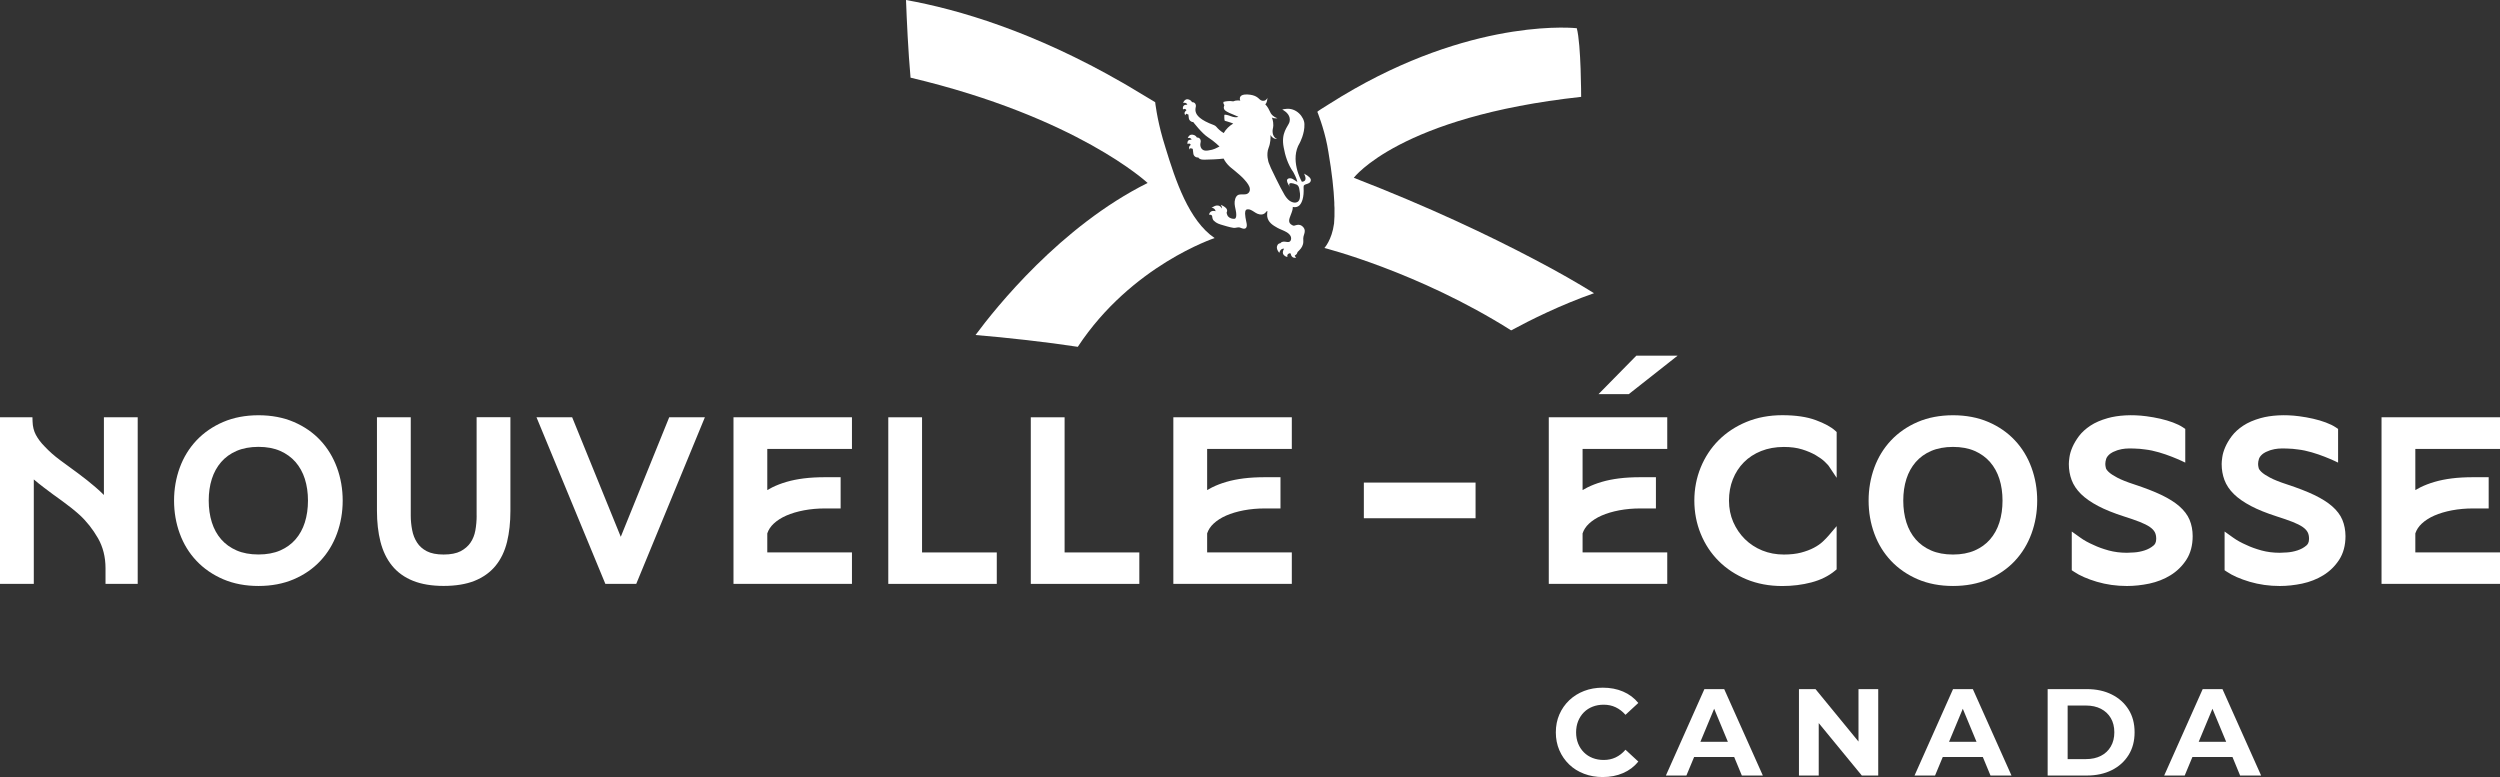 <?xml version="1.0" encoding="UTF-8"?><svg id="Layer_1" xmlns="http://www.w3.org/2000/svg" viewBox="0 0 299.718 93.158"><rect x="0" y="0" width="299.718" height="93.158" fill="#333333" stroke="none"/><defs><style>.cls-1{fill:#fff;stroke-width:0px;}</style></defs><path class="cls-1" d="m154.062,13.064c-.115.021-.219.031-.339.073,0,0,.063.031.157.084.298.183.914.658.715,1.41-.188.574-1.05,1.269-.694,3.055.084.47.204.971.386,1.467.188.512.433,1.018.757,1.472,0,0,.125.219.251.496.099.219.204.475.245.705,0,0-.277-.209-.543-.355-.005-.005-.01-.005-.016-.01-.01-.005-.026-.01-.037-.021-.151-.073-.355-.094-.506-.026-.162.073-.146.261-.146.266.01.057.026.131.057.209.063.151.151.334.329.58-.084-.12-.475-.841.778-.334.068.037.209.131.277.366.01.031.016.068.026.104.005.031.01.057.016.084.063.298.115.689.063,1.008-.016.193-.099.47-.392.559-.068.021-.141.037-.23.037,0,0-.057,0-.151-.021-.031-.005-.063-.016-.099-.026-.052-.016-.11-.037-.167-.063h0c-.251-.11-.465-.345-.611-.538-.031-.037-.063-.084-.099-.141-.052-.078-.084-.131-.084-.131-.538-.888-1.613-3.164-1.64-3.222-.052-.115-.225-.538-.261-.632-.026-.078-.334-.992-.016-1.791.245-.616.245-1.248.225-1.54.298.527.794.48.794.48-.689-.292-.527-1.149-.522-1.175.031-.141.063-.292.068-.454.01-.527-.141-.882-.183-.966.204.172.679.11.679.11-.47-.167-.7-.439-.804-.611-.026-.047-.047-.099-.073-.151-.136-.282-.292-.621-.585-.919.005-.005.01-.01.021-.016h0l.005-.005c.052-.047.094-.115.125-.198.094-.219.104-.486.11-.543v-.01h0c-.005.016-.063.162-.204.261-.052.037-.115.068-.183.084-.261.057-.423-.073-.517-.141-.24-.209-.512-.553-1.472-.606-.997-.052-.961.444-.909.653.016.052.031.089.031.089-.146-.031-.538-.063-.846.084-.371-.073-.856-.031-1.17.063,0,0-.063.172.094.371.005.01.01.021.016.031-.026.047-.183.355.078.616.178.172.783.433,1.217.6,0,0,.266.11.381.167,0,0-.005.005-.016.01h-.005c-.037.021-.151.063-.412.042-.292-.021-.71-.235-.903-.261-.11-.031-.245-.057-.345-.021,0,0-.031.543.047.71,0,0,.58.157.799.245.073.031.151.063.219.089-.475.277-.867.663-1.144,1.138-.433-.256-.705-.543-.877-.747-.078-.094-.183-.167-.298-.209-1.64-.6-2.099-1.175-2.193-1.629l-.016-.094c-.016-.141,0-.266.021-.376.11-.36-.084-.668-.428-.647-.131-.235-.329-.313-.475-.339-.031-.01-.063-.01-.094-.01h-.037c-.063.005-.12.021-.172.052-.141.078-.23.24-.235.251l-.068.131c.01,0,.021-.005.037-.005.031-.005.084-.01.151-.01.178.01.261.11.298.172.005.005.005.016.01.021v.042c-.084-.01-.48-.031-.517.355-.005.037-.005.063,0,.073,0,.047.005.094.016.146.198-.157.329-.026.376.031.005.01.01.021.016.026.01.016.021.047-.021.073h0c-.037.026-.073.057-.099.089-.11.131-.094.266-.068.324l.068.146.084-.157c.016-.021.026-.031.037-.031.016,0,.037.01.052.021l.031.016c.021.01.047.026.089.042.026.01.052.01.078.01l.052.439c.037.292.319.496.527.47,0,0,1.055,1.379,1.791,1.843.736.47,1.363,1.091,1.363,1.091-.381.178-.642.386-1.352.475-.057.005-.125.016-.188.021-.59.047-.841-.444-.741-.924.11-.36-.084-.668-.428-.647-.183-.319-.491-.35-.647-.345q-.005,0-.01.005c-.057,0-.115.016-.167.047-.125.068-.209.225-.214.23l-.063.12c.01,0,.021-.005.031-.005.031-.005.078-.01.136-.01.162.01.24.099.272.162.005.016.01.026.016.037.005.01.005.021.005.021h0s-.454-.073-.491.324c-.005.031-.005.057,0,.068,0,.042.005.084.016.136.183-.146.303-.026.345.031.005.01.01.016.016.026.005.016.016.042-.016.068h0c-.031.026-.063.052-.089.084-.104.12-.089.245-.063.298l.063.136.078-.141c.01-.021.026-.031.031-.026.01,0,.031.01.052.021l.031.016c.021.01.047.026.078.037.031.01.057.01.089.005l.073.585c.037.292.303.496.59.46.078.136.225.209.412.245.037.005.136.021.345.021.475-.01,1.65-.042,2.282-.131.178.366.433.684.726.956h0c.063.063.131.12.198.172h.005c.047.037.522.418.956.799,0,0,.063.052.162.146.188.172.36.339.465.47.319.35.637.783.632,1.102.037.313-.183.595-.496.632-.157.031-.324.021-.465.016h0c-.016,0-.266,0-.407.052l-.063.031h0c-.146.084-.256.24-.324.46-.136.439-.052.804.031,1.196.01.047.021.094.031.146.099.46.089.809-.016.961-.037.052-.084.078-.146.084h-.037c-.214,0-.517-.052-.736-.308-.042-.052-.125-.24-.151-.386,0-.005,0-.016-.005-.021v-.016c0-.016.01-.042.021-.063.026-.073.073-.178.01-.334-.089-.23-.418-.402-.454-.423l-.282-.141s.078.11.115.225c.037.104.031.214.026.235-.016-.026-.031-.057-.052-.089-.141-.209-.339-.303-.58-.277-.12.016-.256.063-.392.146l-.235.141c.303-.026.433.193.48.319.01.026.016.052.026.084,0,0-.647-.235-.799.407h.073c.104.005.292.031.308.188h0c.005.084.016.162.037.235.031.125.084.235.178.313.303.308.674.413,1.07.527.073.021.898.277,1.269.319.073.01.151.01.24-.005.052-.005.11-.016.157-.026.047-.01.094-.016.141-.021.037-.005.068-.005.099-.005h0c.084,0,.136.021.23.057.021.01.047.021.078.031.162.063.277.084.371.073.131-.016.287-.104.287-.418,0-.104-.031-.272-.078-.486-.057-.277-.125-.621-.131-.903-.005-.433.151-.48.204-.496.031-.01.063-.016.099-.021.261-.031.522.136.773.298.136.089.272.178.412.235.188.078.36.104.517.089.115-.016.225-.052.319-.12.078-.052.136-.12.183-.178.068-.078.104-.12.167-.131,0,.073-.005.146-.016.219-.01.141-.026.282-.005.439.047.324.193.6.454.846.23.214.506.376.778.527.151.084.324.157.496.23.423.183.862.366,1.07.747.084.151.094.366.021.522-.052.11-.136.178-.245.193-.005,0-.016,0-.021.005-.084.01-.183-.005-.287-.021-.12-.016-.24-.037-.36-.021-.136.016-.24.073-.324.172-.005.005-.01.01-.01.016-.01,0-.026,0-.037.005-.141.016-.266.115-.319.256-.047.089-.063.183-.057.282.01.219.162.439.167.444l.12.167.016-.047c.016-.042.037-.115.078-.193.125-.219.298-.261.397-.261h.057c.016,0,.031.005.031.005h0s-.407.569.115.882c.042.026.073.042.089.047.057.026.12.047.193.068-.078-.345.167-.428.272-.449.016,0,.031-.005.042-.005.026,0,.068.005.084.073h0c.01.063.026.125.052.178.094.219.272.282.366.287l.225.005-.141-.198c-.021-.031-.021-.052-.016-.063.01-.016.037-.037.063-.052.016-.01.026-.021.042-.031.031-.016.068-.042.104-.084.047-.047.068-.115.084-.167.016-.042.026-.084.047-.104h0c.298-.287.538-.533.642-.929.052-.183.042-.386.037-.564,0-.037-.005-.073-.005-.11-.005-.162.047-.319.094-.47.047-.146.094-.298.089-.449-.005-.183-.078-.345-.225-.496-.188-.193-.397-.266-.674-.23-.005,0-.183.042-.251.063-.047.016-.089.031-.125.037-.042.005-.099.005-.209-.052-.266-.136-.386-.298-.392-.522-.005-.214.094-.465.198-.731.068-.172.136-.345.183-.522h0c.063-.204.057-.423.057-.423.407.104.674-.073.778-.172.016-.016.037-.037.052-.052.24-.266.538-.856.465-2.141h0c-.005-.12.016-.198.089-.256.026-.016.057-.037.094-.057.031-.016.068-.026.11-.042s.089-.026.141-.042c.104-.037.235-.094.308-.162.01-.01.016-.016.021-.026q.005-.005.01-.01c.057-.068.104-.157.099-.261-.01-.198-.193-.454-.82-.773,0,0,.031.052.063.125.115.256.303.815-.319.856,0,0-.23-.397-.439-1.003-.068-.204-.136-.428-.188-.668-.198-.888-.24-1.995.371-2.992,0,0,.606-1.112.559-2.24,0-.82-.961-2.057-2.318-1.822Z"/><path class="cls-1" d="m183.992,31.115c-5.519-2.903-12.605-6.276-21.69-9.801,0,0,5.519-7.326,27.257-9.702,0,0,0-6.276-.522-8.229,0,0-11.524-1.326-26.682,7.279h0s-.005.005-.016.01c-.997.564-2.005,1.175-3.034,1.828-.731.449-1.316.825-1.373.903,0,0,.762,1.864,1.185,4.015.042.235.084.46.12.684.005.031.01.057.016.084.439,2.559.647,4.548.715,6.099-.005.178,0,.386.021.642.016.726-.005,1.347-.052,1.869-.266,1.989-1.159,2.935-1.159,2.935h.005-.005s11.284,2.856,22.39,9.879c2.277-1.232,5.932-3.06,9.937-4.459-1.969-1.222-4.313-2.569-7.112-4.036Z"/><path class="cls-1" d="m139.713,17.659c-.021-.063-.037-.125-.057-.193h0c-.084-.282-.167-.559-.251-.83-.715-2.491-.914-4.386-.914-4.386-.115-.068-3.185-1.911-3.185-1.911-.235-.136-.47-.272-.7-.407h0C123.918,3.78,114.895,1.128,108.619,0c.094,2.517.261,6.135.543,9.31,20.03,4.752,28.421,12.626,28.421,12.626-10.417,5.19-18.228,14.986-20.63,18.228,3.608.292,8.725.867,12.26,1.415,6.428-9.764,16.406-13.038,16.406-13.038-3.086-2.094-4.684-6.877-5.906-10.882Z"/><path class="cls-1" d="m12.453,59.338c-.319-.319-.647-.621-.987-.914-.674-.58-1.373-1.138-2.089-1.666-.736-.533-1.462-1.065-2.172-1.593-.684-.506-1.3-1.05-1.843-1.629-.444-.444-.799-.914-1.06-1.399-.245-.46-.381-.997-.397-1.598l-.016-.512H0v19.972h4.052v-12.521c.397.339.809.668,1.232.987.7.533,1.431,1.076,2.177,1.603.721.517,1.425,1.076,2.083,1.666.841.773,1.582,1.713,2.203,2.788.595,1.044.903,2.25.903,3.592v1.885h3.859v-19.972h-4.052v9.31h-.005Z"/><path class="cls-1" d="m38.405,52.79c-.867-.929-1.942-1.671-3.185-2.203-1.243-.533-2.668-.804-4.229-.804s-2.987.272-4.229.804c-1.243.533-2.318,1.274-3.201,2.203-.877.929-1.556,2.031-2.01,3.274-.454,1.238-.684,2.569-.684,3.953s.23,2.72.684,3.953c.454,1.248,1.133,2.35,2.01,3.274.877.929,1.953,1.666,3.201,2.203,1.243.533,2.668.804,4.229.804s2.987-.272,4.229-.804c1.243-.533,2.318-1.274,3.185-2.203.867-.924,1.54-2.026,1.995-3.274.454-1.238.684-2.569.684-3.953s-.23-2.715-.684-3.953c-.46-1.248-1.128-2.35-1.995-3.274Zm-1.483,7.227c0,.94-.125,1.822-.376,2.616-.245.778-.621,1.462-1.117,2.031-.491.569-1.112,1.013-1.838,1.331-.731.319-1.608.48-2.606.48s-1.88-.162-2.621-.486c-.736-.319-1.358-.768-1.848-1.331-.496-.569-.872-1.253-1.117-2.031-.251-.794-.376-1.676-.376-2.616s.125-1.817.376-2.6c.245-.768.621-1.446,1.117-2.021.491-.564,1.112-1.013,1.848-1.331.741-.319,1.624-.486,2.621-.486.992,0,1.869.162,2.606.486.726.319,1.347.768,1.838,1.331.496.569.872,1.253,1.117,2.021.251.794.376,1.666.376,2.606Z"/><path class="cls-1" d="m57.145,61.818c0,.595-.052,1.196-.157,1.781-.099.543-.292,1.034-.585,1.462-.282.412-.679.757-1.18,1.023-.501.261-1.191.397-2.042.397-.835,0-1.514-.136-2.016-.397-.501-.261-.888-.606-1.159-1.029-.287-.439-.486-.94-.59-1.493-.115-.58-.172-1.17-.172-1.744v-11.79h-4.052v11.205c0,1.368.141,2.616.418,3.707.287,1.123.752,2.094,1.389,2.877.647.799,1.499,1.41,2.532,1.822,1.008.402,2.24.606,3.65.606,1.446,0,2.694-.204,3.702-.606,1.029-.412,1.88-1.018,2.527-1.807.637-.778,1.102-1.744,1.379-2.872.266-1.091.402-2.339.402-3.702v-11.237h-4.052v11.796h.005Z"/><polygon class="cls-1" points="74.423 64.356 68.596 50.028 64.319 50.028 72.575 70 76.277 70 84.506 50.028 80.229 50.028 74.423 64.356"/><path class="cls-1" d="m87.936,70h14.203v-3.775h-10.151v-2.277c.146-.439.397-.82.762-1.164.407-.381.919-.71,1.514-.971.616-.272,1.331-.48,2.12-.632.799-.151,1.645-.225,2.512-.225h1.885v-3.744h-1.885c-.919,0-1.77.047-2.522.141s-1.452.235-2.078.418c-.627.183-1.206.407-1.713.658-.204.099-.402.209-.595.324v-4.929h10.151v-3.801h-14.203v19.978Z"/><polygon class="cls-1" points="110.541 50.028 106.494 50.028 106.494 70 119.501 70 119.501 66.23 110.541 66.23 110.541 50.028"/><polygon class="cls-1" points="127.631 50.028 123.579 50.028 123.579 70 136.591 70 136.591 66.23 127.631 66.23 127.631 50.028"/><path class="cls-1" d="m140.669,70h14.203v-3.775h-10.151v-2.277c.146-.439.397-.82.762-1.164.407-.381.919-.71,1.514-.971.616-.272,1.331-.48,2.12-.632.799-.151,1.645-.225,2.512-.225h1.885v-3.744h-1.885c-.919,0-1.77.047-2.522.141s-1.452.235-2.078.418c-.632.183-1.206.407-1.713.658-.204.099-.402.209-.595.324v-4.929h10.151v-3.801h-14.203v19.978h0Z"/><polygon class="cls-1" points="191.637 47.255 195.266 47.255 201.119 42.644 196.174 42.644 191.637 47.255"/><path class="cls-1" d="m185.679,70h14.203v-3.775h-10.151v-2.277c.146-.439.397-.82.762-1.164.407-.381.919-.71,1.514-.971.616-.272,1.332-.48,2.12-.632.799-.151,1.645-.225,2.512-.225h1.885v-3.744h-1.885c-.919,0-1.77.047-2.522.141s-1.452.235-2.078.418-1.206.407-1.713.658c-.204.099-.402.209-.595.324v-4.929h10.151v-3.801h-14.203v19.978h0Z"/><path class="cls-1" d="m217.682,50.367c-1.055-.392-2.402-.59-4.01-.59-1.561,0-3.002.272-4.292.804-1.29.533-2.412,1.274-3.331,2.193-.924.924-1.65,2.026-2.157,3.269s-.762,2.579-.762,3.974.256,2.731.762,3.974,1.232,2.344,2.157,3.269,2.047,1.66,3.331,2.193,2.731.804,4.292.804c1.222,0,2.397-.146,3.488-.433,1.128-.298,2.083-.773,2.841-1.41l.188-.157v-5.18l-.929,1.097c-.193.225-.439.486-.736.762-.277.261-.637.512-1.065.736-.433.23-.95.423-1.54.58-.58.151-1.274.23-2.057.23-.924,0-1.796-.162-2.59-.486s-1.488-.778-2.078-1.358c-.585-.58-1.055-1.269-1.399-2.052-.339-.778-.512-1.64-.512-2.564,0-.929.157-1.791.465-2.564s.747-1.457,1.316-2.031c.564-.574,1.264-1.029,2.068-1.352.809-.324,1.728-.491,2.731-.491.83,0,1.566.099,2.188.292.632.198,1.185.433,1.64.7.449.266.809.522,1.065.768.36.35.449.47.47.496l.966,1.446v-5.493l-.172-.157c-.496-.454-1.264-.872-2.334-1.269Z"/><path class="cls-1" d="m241.555,52.79c-.867-.929-1.942-1.671-3.185-2.203-1.243-.533-2.668-.804-4.229-.804s-2.987.272-4.229.804c-1.243.533-2.318,1.274-3.196,2.203-.877.929-1.556,2.031-2.01,3.274-.454,1.238-.684,2.569-.684,3.953s.23,2.72.684,3.953c.454,1.248,1.133,2.344,2.01,3.274.877.929,1.953,1.666,3.196,2.203,1.243.533,2.668.804,4.229.804s2.987-.272,4.229-.804c1.243-.533,2.318-1.274,3.185-2.203.867-.924,1.54-2.026,1.995-3.274.454-1.238.684-2.569.684-3.953s-.23-2.715-.684-3.953c-.454-1.248-1.123-2.35-1.995-3.274Zm-7.415,13.691c-.997,0-1.88-.162-2.621-.486-.736-.319-1.358-.768-1.848-1.331-.496-.569-.872-1.253-1.117-2.031-.251-.794-.376-1.676-.376-2.616s.125-1.812.376-2.6c.245-.768.621-1.446,1.117-2.021.491-.564,1.112-1.013,1.848-1.331.741-.319,1.624-.486,2.621-.486.992,0,1.869.162,2.606.486.726.319,1.347.768,1.838,1.331.496.569.872,1.253,1.117,2.021.251.788.376,1.66.376,2.6s-.125,1.817-.376,2.616c-.245.778-.621,1.462-1.117,2.031-.491.569-1.112,1.013-1.838,1.331-.736.319-1.608.486-2.606.486Z"/><path class="cls-1" d="m280.826,62.335c-.245-.59-.663-1.144-1.238-1.645-.543-.475-1.269-.929-2.162-1.358-.862-.412-1.958-.835-3.258-1.264h0c-.856-.277-1.535-.548-2.026-.809-.465-.245-.815-.475-1.034-.689-.235-.23-.303-.376-.319-.449-.047-.183-.073-.345-.073-.491,0-.188.037-.397.104-.616.057-.172.183-.355.381-.533.089-.084.204-.157.334-.23.021-.016.042-.026.063-.037.005,0,.005-.005.01-.005.016-.005.026-.016.047-.021.021-.01.042-.016.057-.026.131-.063.277-.12.439-.178.047-.016.099-.031.146-.042.506-.151,1.06-.209,1.901-.167.449.01.882.047,1.3.11,2.146.235,4.809,1.577,4.809,1.577v-4.041l-.282-.188c-.313-.209-.715-.407-1.196-.585-.46-.172-.971-.324-1.519-.449-.538-.12-1.102-.225-1.676-.298-1.749-.23-3.394-.115-4.611.225-.82.23-1.525.533-2.083.903-.569.376-1.034.799-1.379,1.258-.334.444-.59.882-.778,1.311-.188.433-.308.841-.36,1.217-.052.355-.073.621-.073.815,0,.674.11,1.316.329,1.906.225.606.606,1.18,1.138,1.702.506.496,1.191.976,2.042,1.425.82.433,1.869.856,3.107,1.253.731.23,1.368.454,1.895.658.491.193.898.397,1.201.606.266.183.46.386.585.606.12.214.178.491.178.815,0,.475-.183.684-.324.804-.303.256-.658.449-1.06.58-.433.141-.851.219-1.243.245-.428.026-.721.042-.882.042-.783,0-1.519-.094-2.188-.277-.694-.193-1.295-.407-1.812-.658-.595-.256-1.138-.553-1.608-.893l-1.008-.721v4.642l.282.188c.684.46,1.572.851,2.726,1.196,1.133.334,2.344.506,3.608.506.877,0,1.781-.099,2.684-.287.924-.198,1.781-.533,2.532-.997.773-.475,1.41-1.102,1.901-1.854.506-.778.762-1.734.762-2.841-.005-.71-.131-1.358-.371-1.942Z"/><path class="cls-1" d="m299.718,53.829v-3.801h-14.203v19.972h14.203v-3.775h-10.151v-2.277c.146-.439.397-.82.762-1.164.407-.381.919-.71,1.514-.971.616-.272,1.332-.48,2.12-.632.799-.151,1.645-.225,2.512-.225h1.885v-3.744h-1.885c-.919,0-1.77.047-2.522.141s-1.452.235-2.078.418-1.206.407-1.713.658c-.204.099-.402.209-.595.324v-4.929h10.151v.005Z"/><path class="cls-1" d="m262.509,62.335c-.245-.59-.663-1.144-1.238-1.645-.543-.475-1.269-.929-2.162-1.358-.862-.412-1.958-.835-3.258-1.264h0c-.856-.277-1.535-.548-2.026-.809-.465-.245-.815-.475-1.034-.689-.235-.23-.303-.376-.319-.449-.047-.183-.073-.345-.073-.491,0-.188.037-.397.104-.616.057-.172.183-.355.381-.533.089-.084.204-.157.334-.23.021-.016.042-.026.063-.037.005,0,.005-.005.01-.005.016-.005.026-.016.042-.021.021-.01.042-.016.057-.026.131-.063.277-.12.439-.178.047-.016.099-.031.146-.042.506-.151,1.06-.209,1.901-.167.449.01.882.047,1.3.11,2.146.235,4.809,1.577,4.809,1.577v-4.041l-.282-.188c-.313-.209-.715-.407-1.196-.585-.46-.172-.971-.324-1.519-.449-.538-.12-1.102-.225-1.676-.298-1.749-.23-3.394-.115-4.611.225-.82.23-1.525.533-2.083.903-.569.376-1.034.799-1.379,1.258-.329.444-.59.882-.778,1.311-.188.433-.308.841-.36,1.217-.052.355-.073.621-.073.815,0,.674.11,1.316.329,1.906.225.606.606,1.18,1.138,1.702.506.496,1.191.976,2.042,1.425.82.433,1.869.856,3.107,1.253.731.23,1.368.454,1.895.658.491.193.898.397,1.201.606.266.183.46.386.585.606.12.214.178.491.178.815,0,.475-.183.684-.324.804-.303.256-.658.449-1.06.58-.433.141-.851.219-1.243.245-.428.026-.721.042-.882.042-.783,0-1.519-.094-2.188-.277-.694-.193-1.295-.407-1.812-.658-.595-.256-1.138-.553-1.608-.893l-1.008-.721v4.642l.282.188c.684.46,1.572.851,2.726,1.196,1.133.334,2.344.506,3.608.506.877,0,1.781-.099,2.684-.287.924-.198,1.781-.533,2.532-.997.773-.475,1.41-1.102,1.901-1.854.506-.778.762-1.734.762-2.841,0-.71-.125-1.358-.366-1.942Z"/><path class="cls-1" d="m163.508,62.131v-4.276h13.393v4.276h-13.393Z"/><path class="cls-1" d="m189.887,85.399c.298-.298.647-.522,1.05-.679s.846-.235,1.332-.235c.512,0,.987.099,1.42.303s.83.506,1.185.909l1.54-1.42c-.491-.6-1.102-1.06-1.828-1.368-.726-.313-1.535-.465-2.433-.465-.809,0-1.556.131-2.235.392s-1.274.632-1.786,1.117c-.506.486-.903,1.05-1.185,1.702s-.423,1.368-.423,2.146.141,1.493.423,2.146.674,1.217,1.175,1.702,1.097.856,1.786,1.117c.684.261,1.431.392,2.23.392.909,0,1.723-.157,2.449-.475.726-.313,1.337-.773,1.828-1.379l-1.54-1.42c-.355.412-.752.721-1.185.924-.433.204-.909.303-1.42.303-.486,0-.929-.078-1.332-.235-.407-.157-.757-.386-1.05-.679-.298-.298-.527-.647-.689-1.05-.162-.402-.245-.851-.245-1.347s.084-.94.245-1.347c.167-.407.392-.757.689-1.055Z"/><path class="cls-1" d="m204.335,82.616l-4.616,10.36h2.459l.924-2.219h4.804l.919,2.219h2.517l-4.632-10.36h-2.376Zm-.48,6.318l1.65-3.963,1.645,3.963h-3.295Z"/><polygon class="cls-1" points="222.809 88.902 217.656 82.616 215.672 82.616 215.672 92.975 218.042 92.975 218.042 86.688 223.206 92.975 225.175 92.975 225.175 82.616 222.809 82.616 222.809 88.902"/><path class="cls-1" d="m234.145,82.616l-4.616,10.36h2.459l.924-2.219h4.804l.919,2.219h2.517l-4.632-10.36h-2.376Zm-.48,6.318l1.65-3.963,1.645,3.963h-3.295Z"/><path class="cls-1" d="m253.168,83.258c-.856-.428-1.848-.642-2.976-.642h-4.705v10.36h4.705c1.123,0,2.115-.214,2.976-.642.856-.428,1.53-1.029,2.016-1.807.486-.773.726-1.687.726-2.731,0-1.055-.24-1.969-.726-2.736-.486-.773-1.154-1.373-2.016-1.801Zm-.11,6.24c-.282.486-.674.856-1.185,1.117-.506.261-1.107.392-1.796.392h-2.193v-6.423h2.193c.689,0,1.29.131,1.796.392s.903.632,1.185,1.112.423,1.05.423,1.707c0,.653-.141,1.222-.423,1.702Z"/><path class="cls-1" d="m268.561,92.975h2.517l-4.632-10.36h-2.371l-4.616,10.36h2.459l.924-2.219h4.804l.914,2.219Zm-4.966-4.041l1.65-3.963,1.645,3.963h-3.295Z"/></svg>